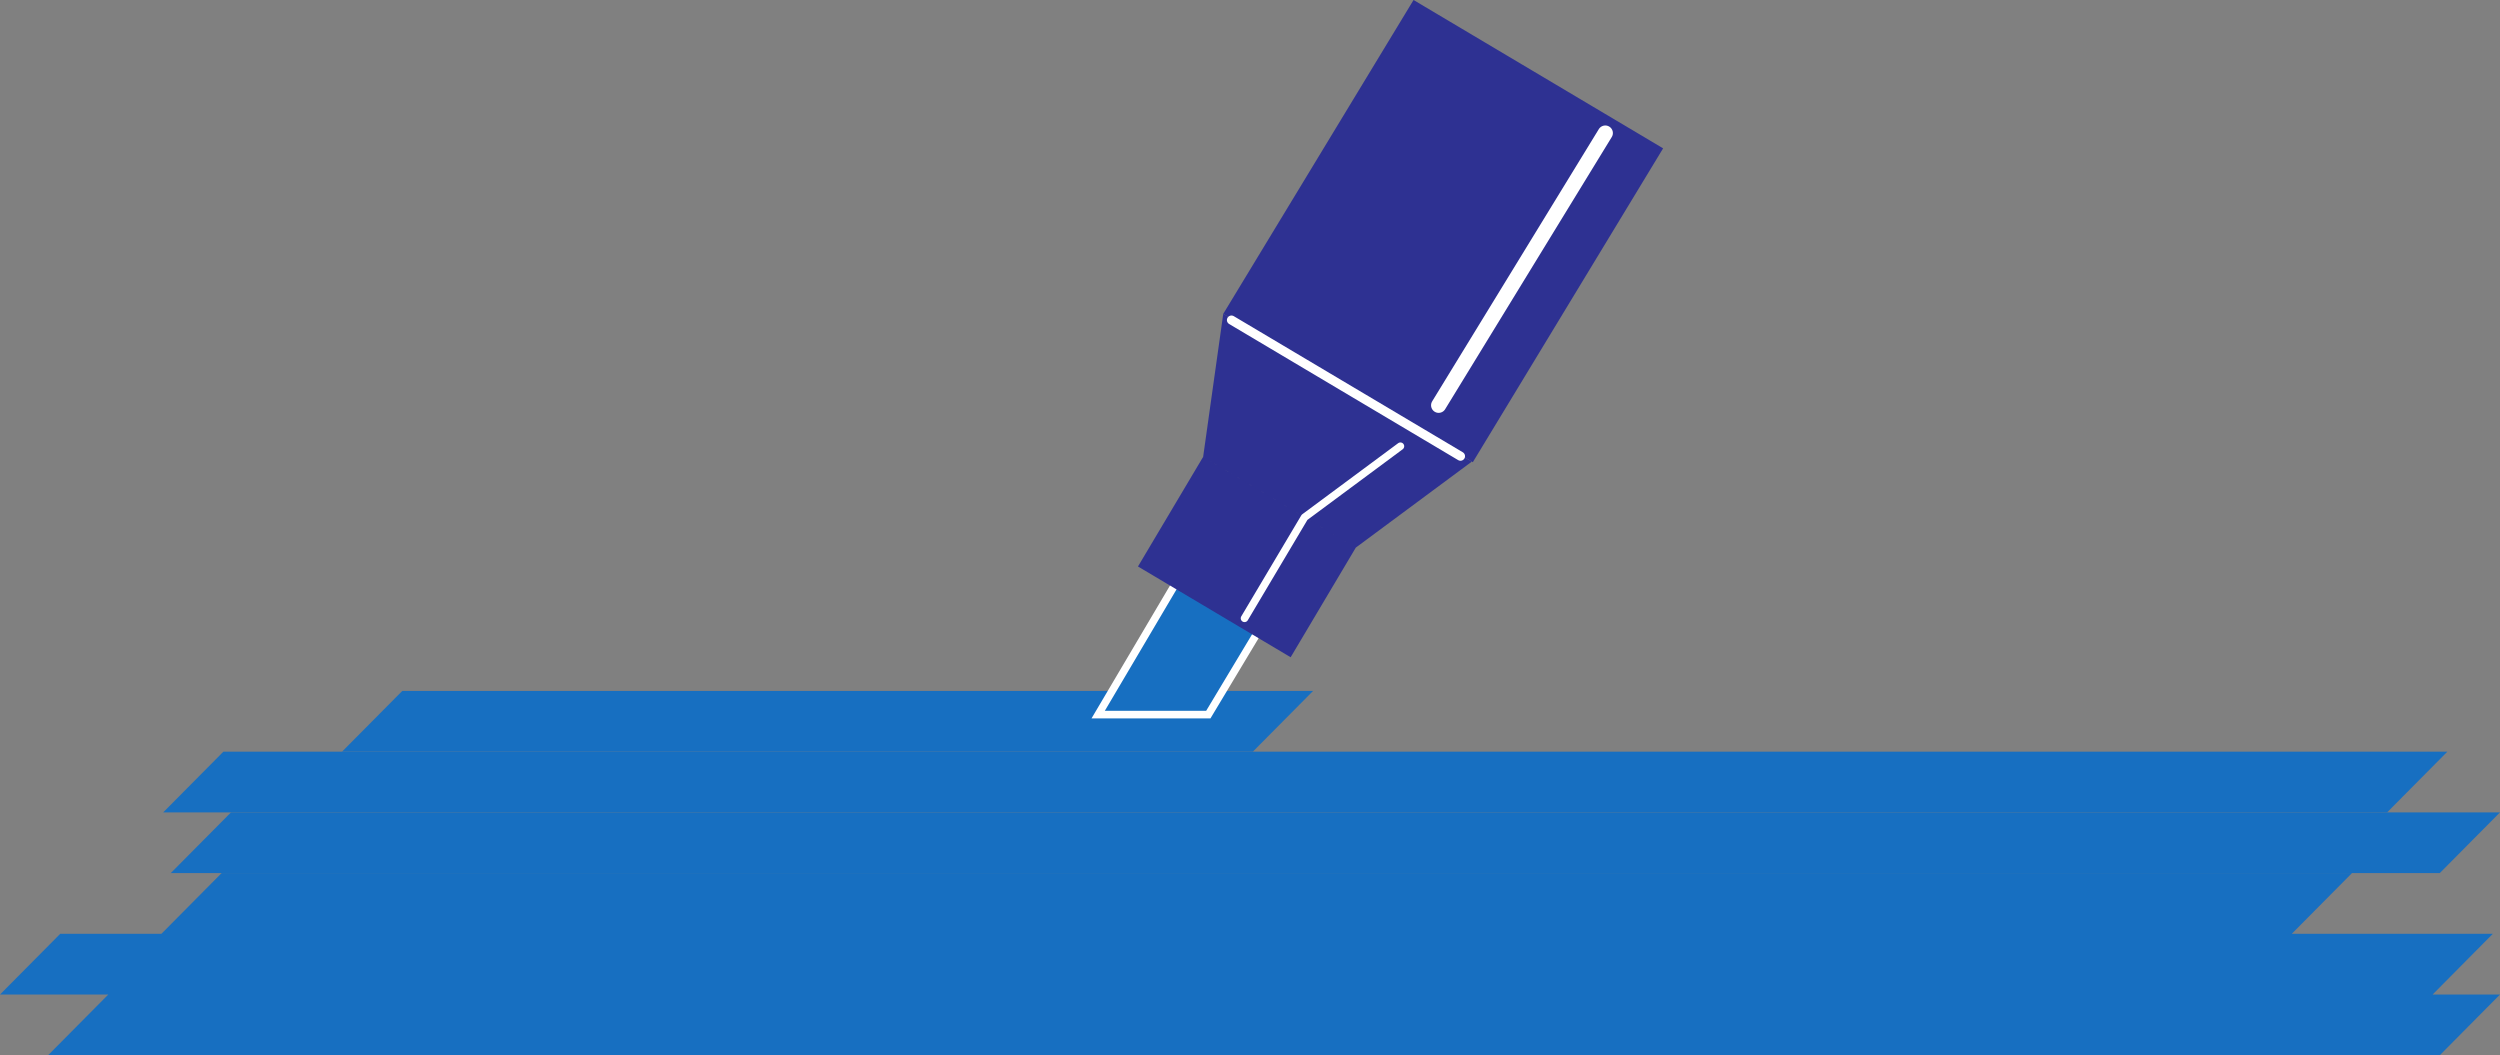 <svg xmlns="http://www.w3.org/2000/svg" width="370.551" height="156.41"><rect width="100%" height="100%" fill="#808080" stroke="none"/><path fill="#176fc1" d="m361.625 129.41 8.926-9H34.238l-8.926 9h336.313m-175.925-18 8.925-9h-135l-8.926 9h135"/><path fill="#176fc1" d="m179.094 105.922 8.449-14.074-12.184-7.243-12.59 21.317h16.325"/><path fill="none" stroke="#fff" stroke-width="1.125" d="m179.094 105.922 8.449-14.074-12.184-7.243-12.59 21.317zm0 0"/><path fill="#2e3192" d="m200.957 81.168-9.656 16.25-22.63-13.453 9.657-16.246 22.629 13.449m0 0 17.195-12.746L181.31 46.52l-2.98 21.199 22.628 13.449"/><path fill="#2e3192" d="M246.508 21.988 218.3 68.508 181.309 46.52 209.516 0l36.992 21.988"/><path fill="none" stroke="#fff" stroke-linecap="round" stroke-linejoin="round" stroke-width="2.25" d="m237.938 19.723-24.7 40.347"/><path fill="none" stroke="#fff" stroke-linecap="round" stroke-linejoin="round" stroke-width="1.35" d="m182.527 47.441 33.946 20.176"/><path fill="none" stroke="#fff" stroke-linecap="round" stroke-linejoin="round" stroke-width="1.125" d="m193.36 76.676-8.895 14.969m8.895-14.969 14.21-10.535"/><path fill="#176fc1" d="m353.824 120.41 8.926-9H33.113l-8.925 9h329.636m-14.136 18 8.925-9H32.848l-8.926 9h315.765m20.876 9 8.925-9H8.926l-8.926 9h360.563m1.062 9 8.926-9H16.05l-8.926 9h354.5"/></svg>
